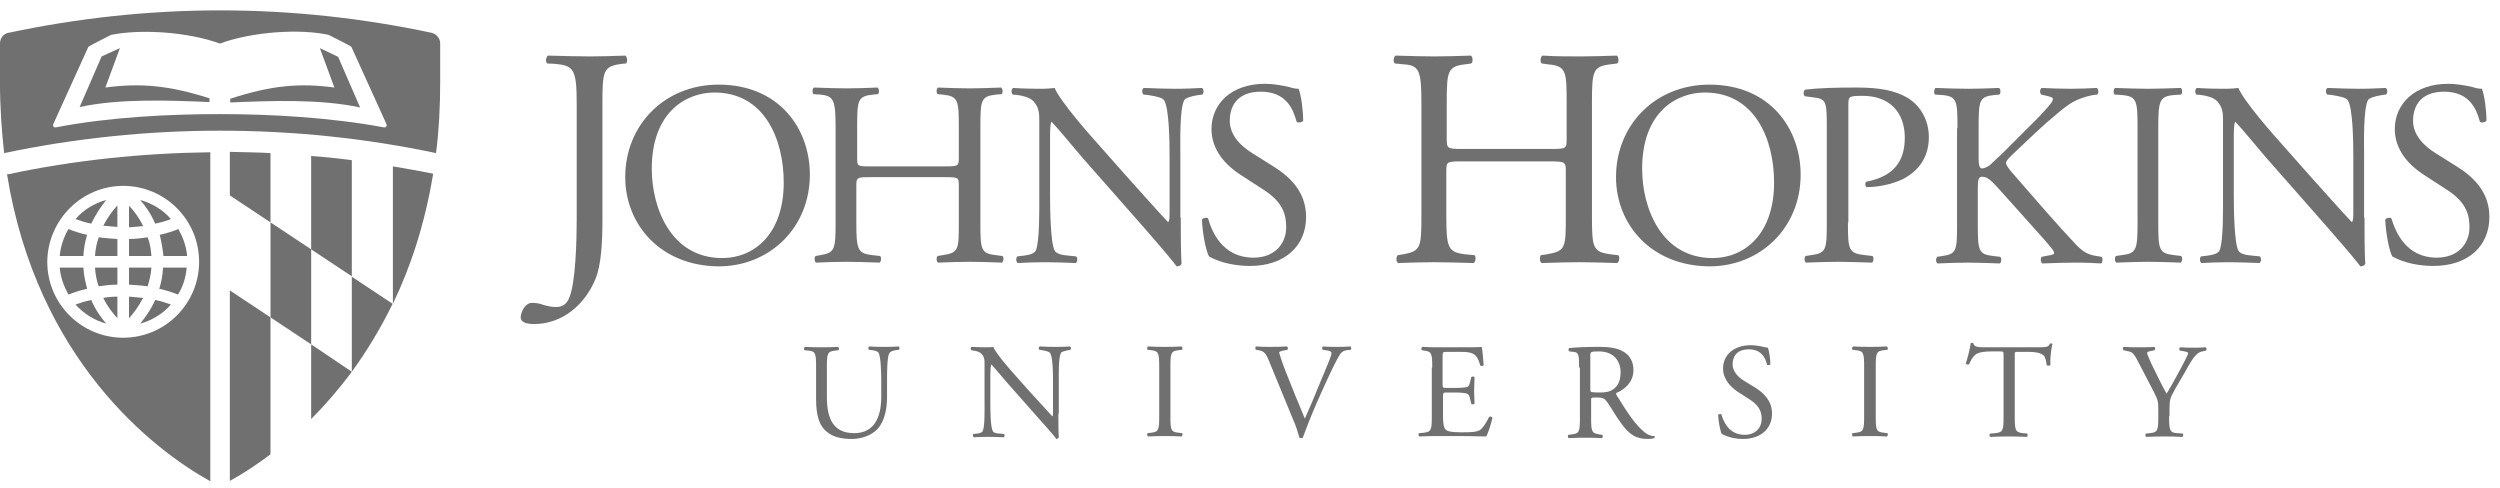 <svg width="215" height="42" viewBox="0 0 215 42" fill="none" xmlns="http://www.w3.org/2000/svg">
<path d="M75.787 32.791C75.787 32.078 75.751 30.722 75.572 30.365C75.501 30.222 75.287 30.151 75.001 30.115L74.716 30.079C74.645 30.008 74.68 29.83 74.752 29.794C75.18 29.83 75.644 29.83 76.072 29.83C76.571 29.83 76.893 29.83 77.285 29.794C77.392 29.865 77.356 30.008 77.321 30.079L77.035 30.115C76.75 30.151 76.536 30.258 76.464 30.401C76.286 30.793 76.286 32.113 76.286 32.791V34.111C76.286 35.111 76.108 36.181 75.465 36.895C74.966 37.43 74.109 37.751 73.253 37.751C72.432 37.751 71.647 37.608 71.076 37.109C70.47 36.609 70.184 35.753 70.184 34.361V31.614C70.184 30.401 70.149 30.186 69.471 30.151L69.185 30.115C69.114 30.079 69.15 29.865 69.221 29.83C69.792 29.865 70.184 29.865 70.648 29.865C71.112 29.865 71.505 29.865 72.076 29.83C72.147 29.865 72.183 30.079 72.111 30.115L71.826 30.151C71.148 30.222 71.112 30.401 71.112 31.614V34.147C71.112 36.038 71.683 37.251 73.467 37.251C75.144 37.251 75.787 35.931 75.787 34.147V32.791Z" fill="#707070"/>
<path d="M91.021 35.574C91.021 35.931 91.021 37.323 91.057 37.608C91.021 37.679 90.95 37.751 90.843 37.751C90.7 37.537 90.379 37.144 89.344 36.002L86.632 32.934C86.311 32.577 85.526 31.614 85.277 31.364H85.241C85.205 31.507 85.17 31.756 85.17 32.113V34.647C85.17 35.182 85.17 36.716 85.384 37.073C85.455 37.216 85.669 37.287 85.99 37.287L86.347 37.323C86.418 37.43 86.418 37.537 86.311 37.608C85.776 37.572 85.384 37.572 84.956 37.572C84.456 37.572 84.135 37.572 83.742 37.608C83.671 37.537 83.635 37.394 83.707 37.323L84.028 37.287C84.313 37.251 84.492 37.18 84.527 37.037C84.706 36.609 84.67 35.182 84.67 34.647V31.293C84.67 30.971 84.67 30.722 84.42 30.436C84.242 30.258 83.992 30.186 83.707 30.151L83.528 30.115C83.457 30.044 83.457 29.865 83.564 29.83C84.064 29.865 84.67 29.865 84.884 29.865C85.063 29.865 85.277 29.865 85.419 29.83C85.669 30.436 87.025 31.971 87.418 32.399L88.559 33.683C89.38 34.575 89.951 35.218 90.486 35.788H90.522C90.558 35.717 90.558 35.539 90.558 35.289V32.791C90.558 32.256 90.558 30.722 90.308 30.365C90.236 30.258 90.058 30.186 89.594 30.115L89.38 30.079C89.309 30.008 89.309 29.83 89.416 29.794C89.951 29.83 90.343 29.83 90.807 29.83C91.307 29.83 91.628 29.83 92.02 29.794C92.127 29.865 92.127 30.008 92.056 30.079L91.878 30.115C91.521 30.186 91.271 30.258 91.235 30.365C91.021 30.793 91.057 32.22 91.057 32.755V35.574H91.021Z" fill="#707070"/>
<path d="M99.692 31.614C99.692 30.365 99.657 30.186 98.979 30.115L98.693 30.079C98.622 30.044 98.657 29.83 98.729 29.794C99.3 29.83 99.692 29.83 100.192 29.83C100.656 29.83 101.048 29.83 101.619 29.794C101.69 29.83 101.726 30.044 101.655 30.079L101.369 30.115C100.691 30.186 100.656 30.365 100.656 31.614V35.753C100.656 37.002 100.691 37.144 101.369 37.216L101.655 37.251C101.726 37.287 101.69 37.501 101.619 37.537C101.048 37.501 100.656 37.501 100.192 37.501C99.692 37.501 99.3 37.501 98.729 37.537C98.657 37.501 98.622 37.323 98.693 37.251L98.979 37.216C99.657 37.144 99.692 36.966 99.692 35.753V31.614Z" fill="#707070"/>
<path d="M109.149 31.078C108.899 30.436 108.72 30.186 108.221 30.115L108.007 30.079C107.935 30.008 107.935 29.83 108.042 29.794C108.399 29.83 108.756 29.83 109.256 29.83C109.755 29.83 110.183 29.83 110.683 29.794C110.754 29.83 110.79 30.008 110.719 30.079L110.54 30.115C110.112 30.186 110.005 30.258 110.005 30.329C110.041 30.436 110.219 31.078 110.576 31.971C111.111 33.326 111.646 34.647 112.217 36.002C112.574 35.218 113.074 34.04 113.323 33.398C113.644 32.613 114.215 31.293 114.394 30.793C114.501 30.543 114.501 30.436 114.501 30.329C114.501 30.258 114.394 30.151 113.966 30.115L113.751 30.079C113.68 30.008 113.68 29.83 113.787 29.794C114.108 29.83 114.572 29.83 115 29.83C115.393 29.83 115.75 29.83 116.142 29.794C116.214 29.83 116.214 30.044 116.178 30.079L115.821 30.115C115.536 30.151 115.357 30.294 115.214 30.508C114.893 31.043 114.429 32.006 113.894 33.184L113.252 34.611C112.788 35.681 112.253 37.037 112.039 37.644C112.003 37.679 111.967 37.679 111.932 37.679C111.86 37.679 111.825 37.679 111.753 37.644C111.611 37.144 111.432 36.573 111.218 36.11L109.149 31.078Z" fill="#707070"/>
<path d="M123.171 31.614C123.171 30.401 123.135 30.222 122.457 30.151L122.279 30.115C122.208 30.08 122.243 29.866 122.315 29.83C122.814 29.866 123.207 29.866 123.67 29.866H125.847C126.596 29.866 127.274 29.866 127.417 29.83C127.488 30.044 127.56 30.865 127.595 31.4C127.56 31.471 127.346 31.507 127.31 31.436C127.132 30.9 127.025 30.472 126.418 30.329C126.168 30.258 125.811 30.258 125.276 30.258H124.42C124.063 30.258 124.063 30.294 124.063 30.722V33.041C124.063 33.362 124.099 33.362 124.455 33.362H125.133C125.633 33.362 125.99 33.327 126.133 33.291C126.275 33.255 126.347 33.184 126.418 32.898L126.525 32.435C126.596 32.363 126.775 32.363 126.81 32.435C126.81 32.72 126.775 33.184 126.775 33.612C126.775 34.04 126.81 34.468 126.81 34.718C126.775 34.789 126.561 34.789 126.525 34.718L126.418 34.254C126.382 34.04 126.275 33.862 126.061 33.826C125.883 33.791 125.633 33.755 125.169 33.755H124.491C124.134 33.755 124.099 33.755 124.099 34.076V35.717C124.099 36.324 124.134 36.716 124.313 36.93C124.455 37.073 124.705 37.18 125.74 37.18C126.632 37.18 126.989 37.145 127.239 37.002C127.453 36.895 127.774 36.467 128.059 35.86C128.131 35.789 128.309 35.824 128.345 35.931C128.273 36.324 127.988 37.252 127.81 37.537C126.775 37.501 125.74 37.501 124.67 37.501H123.635C123.135 37.501 122.743 37.501 122.065 37.537C121.993 37.501 121.958 37.323 122.029 37.252L122.422 37.216C123.1 37.145 123.135 36.966 123.135 35.753V31.614H123.171Z" fill="#707070"/>
<path d="M135.803 31.614C135.803 30.508 135.767 30.294 135.303 30.258L134.946 30.222C134.875 30.151 134.875 29.973 134.946 29.937C135.588 29.866 136.409 29.83 137.551 29.83C138.265 29.83 138.978 29.901 139.513 30.187C140.084 30.472 140.477 31.007 140.477 31.828C140.477 32.934 139.62 33.541 139.014 33.791C138.943 33.862 139.014 33.969 139.085 34.076C140.013 35.575 140.62 36.502 141.44 37.18C141.654 37.359 141.94 37.501 142.261 37.501C142.332 37.537 142.332 37.608 142.261 37.68C142.154 37.715 141.975 37.751 141.761 37.751C140.762 37.751 140.156 37.466 139.335 36.288C139.014 35.86 138.55 35.039 138.193 34.54C138.015 34.29 137.836 34.183 137.373 34.183C136.837 34.183 136.837 34.183 136.837 34.433V35.896C136.837 37.109 136.873 37.252 137.551 37.359L137.801 37.394C137.872 37.466 137.836 37.644 137.765 37.68C137.23 37.644 136.837 37.644 136.373 37.644C135.874 37.644 135.446 37.644 134.911 37.68C134.839 37.644 134.803 37.466 134.875 37.394L135.16 37.359C135.838 37.287 135.874 37.109 135.874 35.896V31.614H135.803ZM136.766 33.291C136.766 33.505 136.766 33.612 136.802 33.683C136.837 33.719 137.016 33.755 137.587 33.755C138.015 33.755 138.443 33.719 138.8 33.434C139.121 33.184 139.371 32.791 139.371 32.006C139.371 31.079 138.8 30.222 137.515 30.222C136.802 30.222 136.766 30.258 136.766 30.579V33.291Z" fill="#707070"/>
<path d="M149.897 37.751C148.933 37.751 148.291 37.43 148.077 37.323C147.934 37.073 147.792 36.253 147.756 35.682C147.827 35.61 148.006 35.575 148.041 35.646C148.22 36.253 148.684 37.394 150.039 37.394C151.003 37.394 151.502 36.752 151.502 36.039C151.502 35.539 151.395 34.968 150.539 34.397L149.433 33.684C148.862 33.291 148.184 32.649 148.184 31.685C148.184 30.579 149.04 29.687 150.575 29.687C150.932 29.687 151.36 29.759 151.645 29.83C151.788 29.866 151.966 29.901 152.038 29.901C152.145 30.187 152.252 30.829 152.252 31.329C152.216 31.4 152.002 31.436 151.966 31.364C151.824 30.793 151.502 30.044 150.396 30.044C149.254 30.044 149.005 30.793 149.005 31.329C149.005 32.007 149.576 32.506 150.004 32.756L150.932 33.327C151.681 33.791 152.394 34.469 152.394 35.575C152.394 36.859 151.431 37.751 149.897 37.751Z" fill="#707070"/>
<path d="M160.315 31.614C160.315 30.365 160.28 30.186 159.602 30.115L159.316 30.079C159.245 30.044 159.281 29.83 159.352 29.794C159.923 29.83 160.315 29.83 160.815 29.83C161.279 29.83 161.671 29.83 162.278 29.794C162.349 29.83 162.385 30.044 162.313 30.079L162.028 30.115C161.35 30.186 161.314 30.365 161.314 31.614V35.753C161.314 37.002 161.35 37.144 162.028 37.216L162.313 37.251C162.385 37.287 162.349 37.501 162.278 37.537C161.707 37.501 161.314 37.501 160.815 37.501C160.315 37.501 159.923 37.501 159.352 37.537C159.281 37.501 159.245 37.323 159.316 37.251L159.602 37.216C160.28 37.144 160.315 36.966 160.315 35.753V31.614Z" fill="#707070"/>
<path d="M173.269 35.789C173.269 37.002 173.305 37.18 173.983 37.252L174.339 37.287C174.411 37.323 174.375 37.537 174.304 37.573C173.626 37.537 173.233 37.537 172.769 37.537C172.306 37.537 171.877 37.537 171.164 37.573C171.092 37.537 171.057 37.323 171.164 37.287L171.592 37.252C172.27 37.18 172.306 37.002 172.306 35.789V30.579C172.306 30.222 172.306 30.222 171.949 30.222H171.307C170.807 30.222 170.165 30.258 169.879 30.508C169.594 30.758 169.487 31.007 169.344 31.328C169.237 31.4 169.094 31.328 169.059 31.257C169.237 30.722 169.415 29.973 169.487 29.509C169.522 29.473 169.665 29.473 169.701 29.509C169.772 29.866 170.165 29.866 170.7 29.866H175.41C176.052 29.866 176.159 29.83 176.302 29.544C176.373 29.509 176.48 29.544 176.516 29.58C176.373 30.044 176.302 31.007 176.338 31.364C176.302 31.471 176.088 31.471 176.016 31.4C175.981 31.114 175.909 30.686 175.731 30.544C175.446 30.329 175.017 30.258 174.375 30.258H173.59C173.233 30.258 173.269 30.258 173.269 30.651V35.789Z" fill="#707070"/>
<path d="M186.541 35.789C186.541 37.038 186.612 37.216 187.255 37.252L187.719 37.287C187.79 37.359 187.754 37.537 187.683 37.573C186.969 37.537 186.577 37.537 186.113 37.537C185.613 37.537 185.221 37.537 184.579 37.573C184.507 37.537 184.472 37.359 184.543 37.287L184.9 37.252C185.578 37.18 185.613 37.002 185.613 35.789V35.182C185.613 34.54 185.578 34.397 185.257 33.755L183.865 31.079C183.472 30.294 183.294 30.258 182.937 30.187L182.616 30.115C182.545 30.044 182.545 29.866 182.652 29.83C183.009 29.866 183.437 29.866 184.008 29.866C184.543 29.866 184.971 29.866 185.257 29.83C185.364 29.866 185.364 30.044 185.292 30.115L185.15 30.151C184.757 30.222 184.65 30.258 184.65 30.365C184.65 30.472 184.971 31.15 185.007 31.257C185.435 32.113 185.863 33.041 186.327 33.862C186.684 33.255 187.076 32.577 187.433 31.899C187.754 31.293 188.182 30.508 188.182 30.365C188.182 30.294 187.968 30.222 187.683 30.187L187.469 30.151C187.397 30.08 187.397 29.901 187.505 29.866C187.933 29.901 188.254 29.901 188.611 29.901C188.967 29.901 189.289 29.901 189.681 29.866C189.788 29.937 189.788 30.08 189.717 30.151L189.396 30.222C188.789 30.329 188.432 31.079 187.861 32.078L187.112 33.362C186.612 34.254 186.577 34.361 186.577 35.253V35.789H186.541Z" fill="#707070"/>
<path d="M19.766 41.355C20.765 40.82 21.978 40.035 23.262 39.071V27.296L19.766 24.977V41.355Z" fill="#707070"/>
<path d="M19.766 16.806L23.262 19.125V13.166C22.085 13.095 20.943 13.095 19.766 13.059V16.806Z" fill="#707070"/>
<path d="M30.256 13.773C29.079 13.63 27.937 13.487 26.76 13.416V21.444L30.256 23.764V13.773Z" fill="#707070"/>
<path d="M26.76 29.615V36.038C27.937 34.86 29.115 33.505 30.256 31.97L26.76 29.615Z" fill="#707070"/>
<path d="M33.789 14.308V26.119C35.323 22.943 36.536 19.268 37.25 14.951L37.143 14.915C36.001 14.701 34.895 14.487 33.789 14.308Z" fill="#707070"/>
<path d="M23.264 19.125V27.296L26.761 29.616V21.445L23.264 19.125Z" fill="#707070"/>
<path d="M30.256 23.799V31.97C31.505 30.257 32.682 28.331 33.753 26.154V26.118L30.256 23.799Z" fill="#707070"/>
<path d="M12.059 27.831C13.093 27.546 14.021 26.975 14.699 26.19C14.306 26.047 13.878 25.905 13.343 25.798C12.986 26.618 12.487 27.296 12.059 27.831Z" fill="#707070"/>
<path d="M6.492 26.19C7.206 26.975 8.098 27.546 9.133 27.831C8.704 27.332 8.205 26.654 7.848 25.798C7.349 25.905 6.885 26.047 6.492 26.19Z" fill="#707070"/>
<path d="M10.096 17.662C9.703 18.09 9.275 18.661 8.883 19.41C9.24 19.446 9.668 19.482 10.096 19.517V17.662Z" fill="#707070"/>
<path d="M13.699 24.834C14.341 24.977 14.877 25.155 15.305 25.334C15.733 24.656 15.983 23.871 16.054 23.015H14.02C13.985 23.693 13.878 24.264 13.699 24.834Z" fill="#707070"/>
<path d="M9.133 17.198C8.098 17.483 7.17 18.054 6.492 18.839C6.885 18.982 7.313 19.125 7.848 19.232C8.241 18.411 8.704 17.733 9.133 17.198Z" fill="#707070"/>
<path d="M14.699 18.839C14.021 18.054 13.093 17.483 12.059 17.198C12.487 17.698 12.986 18.375 13.343 19.232C13.878 19.125 14.342 18.982 14.699 18.839Z" fill="#707070"/>
<path d="M14.057 22.015H16.091C16.02 21.159 15.735 20.41 15.342 19.696C14.914 19.875 14.379 20.053 13.736 20.196C13.879 20.767 13.986 21.373 14.057 22.015Z" fill="#707070"/>
<path d="M11.096 27.367C11.488 26.939 11.916 26.368 12.309 25.619C11.916 25.583 11.524 25.547 11.096 25.512V27.367Z" fill="#707070"/>
<path d="M10.097 23.015H8.17C8.206 23.586 8.313 24.157 8.491 24.62C8.991 24.549 9.526 24.478 10.097 24.478V23.015Z" fill="#707070"/>
<path d="M11.096 24.478C11.667 24.513 12.202 24.549 12.701 24.62C12.844 24.121 12.987 23.586 13.023 23.015H11.096V24.478Z" fill="#707070"/>
<path d="M12.309 19.446C11.952 18.697 11.488 18.09 11.096 17.698V19.553C11.524 19.517 11.952 19.482 12.309 19.446Z" fill="#707070"/>
<path d="M13.023 22.015C12.987 21.444 12.88 20.873 12.701 20.41C12.202 20.481 11.667 20.552 11.096 20.552V22.015H13.023Z" fill="#707070"/>
<path d="M8.883 25.619C9.24 26.368 9.703 26.939 10.096 27.367V25.512C9.668 25.512 9.275 25.547 8.883 25.619Z" fill="#707070"/>
<path d="M7.492 20.196C6.849 20.053 6.314 19.875 5.886 19.696C5.494 20.374 5.208 21.159 5.137 22.015H7.171C7.206 21.373 7.313 20.767 7.492 20.196Z" fill="#707070"/>
<path d="M10.097 20.552C9.526 20.517 8.991 20.481 8.491 20.41C8.313 20.909 8.206 21.444 8.17 22.015H10.097V20.552Z" fill="#707070"/>
<path d="M7.171 23.015H5.137C5.208 23.871 5.494 24.62 5.886 25.334C6.314 25.155 6.849 24.977 7.492 24.834C7.349 24.264 7.206 23.693 7.171 23.015Z" fill="#707070"/>
<path d="M0.604 14.986C3.173 30.899 13.128 38.642 18.087 41.39V13.095C12.236 13.166 6.384 13.772 0.711 14.986H0.604ZM10.594 15.985C14.198 15.985 17.124 18.911 17.124 22.514C17.124 26.118 14.198 29.044 10.594 29.044C6.99 29.044 4.065 26.118 4.065 22.514C4.1 18.911 7.026 15.985 10.594 15.985Z" fill="#707070"/>
<path d="M37.107 2.818C31.219 1.57 25.154 0.892 18.945 0.892C12.701 0.892 6.635 1.57 0.747 2.818H0.712C0.283 2.925 -0.002 3.282 -0.002 3.746V7.029C-0.002 9.205 0.141 11.239 0.355 13.166C6.456 11.882 12.701 11.239 18.945 11.239C25.189 11.239 31.433 11.882 37.499 13.166C37.749 11.239 37.856 9.205 37.856 7.029V3.746C37.856 3.282 37.535 2.925 37.107 2.818ZM33.003 10.954C28.436 10.097 23.227 9.812 18.909 9.812C14.627 9.812 9.382 10.062 4.815 10.954C4.637 10.989 4.494 10.847 4.601 10.633L7.598 4.032C7.634 3.96 9.561 2.997 9.561 2.997C12.023 2.497 16.09 2.711 18.909 3.746C21.728 2.711 25.796 2.462 28.258 2.997C28.258 2.997 30.185 3.96 30.22 4.032L33.218 10.633C33.325 10.847 33.182 10.989 33.003 10.954Z" fill="#707070"/>
<path d="M27.508 4.138L28.757 7.528C25.831 7.136 23.405 7.314 19.801 8.492V8.813C23.191 8.67 27.472 8.492 30.969 9.241L29.078 4.888L27.508 4.138Z" fill="#707070"/>
<path d="M9.062 7.528L10.311 4.138L8.741 4.852L6.85 9.205C10.311 8.456 14.628 8.634 18.018 8.777V8.456C14.45 7.314 11.988 7.136 9.062 7.528Z" fill="#707070"/>
<path d="M49.596 8.92C49.596 5.958 49.346 5.637 47.741 5.494L47.063 5.459C46.885 5.352 46.956 4.852 47.134 4.781C48.669 4.816 49.596 4.852 50.702 4.852C51.773 4.852 52.701 4.816 53.771 4.781C53.949 4.852 53.985 5.352 53.842 5.459L53.45 5.494C51.88 5.708 51.809 6.065 51.809 8.92V18.839C51.809 20.945 51.702 22.8 51.202 24.013C50.31 26.154 48.419 27.867 45.921 27.867C45.6 27.867 44.779 27.831 44.779 27.296C44.779 26.832 45.172 26.047 45.743 26.047C46.064 26.047 46.385 26.083 46.742 26.225C47.099 26.332 47.491 26.404 47.848 26.404C48.419 26.404 48.74 26.083 48.918 25.69C49.525 24.441 49.596 20.409 49.596 18.982V8.92Z" fill="#707070"/>
<path d="M53.77 15.235C53.77 10.739 57.159 7.278 61.798 7.278C67.007 7.278 69.648 11.06 69.648 15.021C69.648 19.588 66.187 22.907 61.798 22.907C56.803 22.871 53.77 19.303 53.77 15.235ZM67.4 15.699C67.4 11.988 65.758 7.956 61.441 7.956C59.086 7.956 56.053 9.562 56.053 14.521C56.053 17.875 57.694 22.193 62.119 22.193C64.831 22.193 67.4 20.159 67.4 15.699Z" fill="#707070"/>
<path d="M74.787 15.236C73.716 15.236 73.645 15.271 73.645 15.949V19.125C73.645 21.48 73.752 21.801 75.037 21.944L75.679 22.015C75.822 22.086 75.786 22.515 75.643 22.586C74.43 22.55 73.645 22.515 72.789 22.515C71.825 22.515 71.04 22.55 70.184 22.586C70.041 22.515 70.005 22.158 70.148 22.015L70.541 21.944C71.79 21.73 71.861 21.48 71.861 19.125V10.989C71.861 8.634 71.718 8.242 70.541 8.135L69.97 8.099C69.827 7.992 69.863 7.6 70.005 7.528C71.112 7.564 71.897 7.6 72.86 7.6C73.752 7.6 74.501 7.564 75.465 7.528C75.607 7.6 75.643 7.992 75.5 8.099L75.072 8.135C73.752 8.278 73.716 8.599 73.716 10.989V13.594C73.716 14.308 73.752 14.308 74.858 14.308H81.317C82.387 14.308 82.458 14.272 82.458 13.594V10.989C82.458 8.634 82.423 8.278 81.067 8.135L80.638 8.099C80.496 7.992 80.531 7.6 80.674 7.528C81.709 7.564 82.494 7.6 83.422 7.6C84.314 7.6 85.063 7.564 86.098 7.528C86.24 7.6 86.276 7.992 86.133 8.099L85.67 8.135C84.349 8.278 84.314 8.599 84.314 10.989V19.125C84.314 21.48 84.349 21.801 85.67 21.944L86.205 22.015C86.348 22.086 86.312 22.515 86.169 22.586C85.099 22.55 84.314 22.515 83.422 22.515C82.494 22.515 81.673 22.55 80.674 22.586C80.531 22.515 80.496 22.158 80.638 22.015L81.067 21.944C82.458 21.73 82.458 21.48 82.458 19.125V15.949C82.458 15.271 82.423 15.236 81.317 15.236H74.787Z" fill="#707070"/>
<path d="M101.546 18.696C101.546 19.374 101.546 22.05 101.618 22.657C101.582 22.799 101.439 22.907 101.189 22.907C100.904 22.514 100.262 21.729 98.299 19.481L93.054 13.522C92.447 12.809 90.913 10.953 90.449 10.489H90.413C90.306 10.775 90.306 11.274 90.306 11.952V16.876C90.306 17.947 90.342 20.873 90.699 21.551C90.842 21.8 91.27 21.943 91.841 21.979L92.554 22.05C92.697 22.229 92.662 22.514 92.519 22.621C91.52 22.585 90.699 22.55 89.878 22.55C88.915 22.55 88.308 22.585 87.523 22.621C87.381 22.514 87.345 22.193 87.488 22.05L88.094 21.979C88.629 21.907 88.986 21.765 89.093 21.515C89.414 20.694 89.379 17.947 89.379 16.876V10.347C89.379 9.704 89.343 9.241 88.879 8.705C88.558 8.384 88.023 8.241 87.488 8.17L87.095 8.134C86.952 7.992 86.952 7.671 87.131 7.563C88.094 7.635 89.272 7.635 89.664 7.635C90.021 7.635 90.413 7.599 90.699 7.563C91.163 8.705 93.803 11.703 94.553 12.523L96.729 14.985C98.299 16.734 99.405 17.983 100.44 19.089H100.476C100.583 18.982 100.583 18.625 100.583 18.125V13.308C100.583 12.238 100.547 9.312 100.119 8.634C99.976 8.42 99.619 8.313 98.727 8.17L98.335 8.134C98.192 7.992 98.192 7.635 98.371 7.563C99.405 7.599 100.19 7.635 101.047 7.635C102.01 7.635 102.617 7.599 103.366 7.563C103.544 7.671 103.544 7.992 103.402 8.134L103.08 8.17C102.367 8.277 101.903 8.456 101.832 8.634C101.439 9.455 101.51 12.238 101.51 13.273V18.696H101.546Z" fill="#707070"/>
<path d="M107.506 22.871C105.615 22.871 104.402 22.3 103.974 22.05C103.688 21.551 103.403 19.945 103.367 18.875C103.474 18.732 103.831 18.661 103.902 18.803C104.224 19.945 105.151 22.158 107.792 22.158C109.683 22.158 110.611 20.909 110.611 19.553C110.611 18.554 110.396 17.448 108.755 16.377L106.614 14.986C105.472 14.236 104.188 12.952 104.188 11.096C104.188 8.955 105.865 7.207 108.791 7.207C109.504 7.207 110.289 7.35 110.896 7.492C111.181 7.6 111.503 7.635 111.681 7.635C111.895 8.17 112.073 9.455 112.073 10.383C112.002 10.525 111.61 10.597 111.503 10.454C111.217 9.384 110.611 7.885 108.434 7.885C106.222 7.885 105.758 9.348 105.758 10.383C105.758 11.703 106.828 12.631 107.685 13.166L109.504 14.308C110.932 15.2 112.323 16.484 112.323 18.661C112.323 21.194 110.432 22.871 107.506 22.871Z" fill="#707070"/>
<path d="M125.704 13.88C124.419 13.88 124.383 13.915 124.383 14.736V18.518C124.383 21.337 124.526 21.694 126.025 21.872L126.81 21.944C126.952 22.051 126.917 22.514 126.738 22.622C125.275 22.586 124.383 22.55 123.349 22.55C122.207 22.55 121.279 22.586 120.244 22.622C120.066 22.55 120.03 22.122 120.209 21.944L120.672 21.872C122.171 21.587 122.242 21.337 122.242 18.518V8.884C122.242 6.065 122.064 5.601 120.672 5.53L119.959 5.459C119.78 5.352 119.852 4.852 120.03 4.781C121.35 4.816 122.242 4.852 123.384 4.852C124.419 4.852 125.347 4.816 126.489 4.781C126.667 4.852 126.703 5.352 126.524 5.459L126.025 5.53C124.49 5.708 124.419 6.101 124.419 8.884V11.953C124.419 12.773 124.49 12.809 125.739 12.809H133.411C134.695 12.809 134.731 12.773 134.731 11.953V8.884C134.731 6.065 134.695 5.673 133.09 5.53L132.59 5.459C132.412 5.352 132.483 4.852 132.661 4.781C133.875 4.852 134.802 4.852 135.908 4.852C136.943 4.852 137.871 4.816 139.048 4.781C139.191 4.852 139.262 5.352 139.084 5.459L138.513 5.53C136.979 5.708 136.908 6.101 136.908 8.884V18.518C136.908 21.337 136.979 21.658 138.513 21.872L139.155 21.944C139.334 22.051 139.262 22.514 139.084 22.622C137.8 22.586 136.908 22.55 135.837 22.55C134.731 22.55 133.768 22.586 132.59 22.622C132.412 22.55 132.376 22.122 132.519 21.944L133.018 21.872C134.66 21.587 134.66 21.337 134.66 18.518V14.736C134.66 13.951 134.624 13.88 133.339 13.88H125.704Z" fill="#707070"/>
<path d="M138.977 15.235C138.977 10.739 142.366 7.278 147.005 7.278C152.214 7.278 154.855 11.06 154.855 15.021C154.855 19.588 151.394 22.907 147.005 22.907C142.009 22.871 138.977 19.303 138.977 15.235ZM152.571 15.699C152.571 11.988 150.93 7.956 146.612 7.956C144.257 7.956 141.224 9.562 141.224 14.521C141.224 17.875 142.866 22.193 147.29 22.193C150.002 22.193 152.571 20.159 152.571 15.699Z" fill="#707070"/>
<path d="M158.923 19.125C158.923 21.48 158.959 21.801 160.422 21.944L161.028 22.015C161.171 22.122 161.135 22.515 160.993 22.586C159.708 22.55 158.959 22.515 158.067 22.515C157.103 22.515 156.318 22.55 155.319 22.586C155.177 22.515 155.141 22.158 155.284 22.015L155.748 21.944C157.068 21.765 157.103 21.48 157.103 19.125V10.811C157.103 8.884 157.068 8.492 156.033 8.385L155.212 8.278C155.07 8.135 155.07 7.814 155.248 7.707C156.461 7.564 157.853 7.528 159.708 7.528C161.599 7.528 162.991 7.778 164.061 8.42C165.096 9.063 165.881 10.24 165.881 11.81C165.881 13.88 164.597 14.914 163.633 15.414C162.634 15.878 161.457 16.092 160.529 16.092C160.386 16.02 160.386 15.699 160.493 15.628C162.92 15.164 163.812 13.808 163.812 11.846C163.812 9.669 162.527 8.242 160.172 8.242C158.959 8.242 158.959 8.313 158.959 9.063V19.125H158.923Z" fill="#707070"/>
<path d="M168.343 11.025C168.343 8.67 168.307 8.277 166.987 8.17L166.416 8.134C166.273 8.027 166.345 7.635 166.452 7.563C167.558 7.599 168.271 7.635 169.306 7.635C170.198 7.635 170.947 7.599 171.911 7.563C172.054 7.635 172.089 8.027 171.946 8.134L171.518 8.17C170.198 8.313 170.162 8.634 170.162 11.025V13.629C170.162 14.057 170.198 14.486 170.448 14.486C170.662 14.486 170.912 14.343 171.09 14.236C171.411 13.95 171.982 13.38 172.232 13.165L174.658 10.739C175.086 10.347 176.193 9.169 176.407 8.848C176.514 8.705 176.549 8.563 176.549 8.491C176.549 8.42 176.442 8.348 176.157 8.277L175.55 8.134C175.408 7.992 175.408 7.671 175.586 7.563C176.371 7.599 177.263 7.635 178.084 7.635C178.869 7.635 179.654 7.599 180.332 7.563C180.474 7.671 180.51 7.992 180.367 8.134C179.796 8.17 178.904 8.42 178.262 8.777C177.62 9.133 176.371 10.204 175.086 11.381L173.053 13.308C172.731 13.629 172.517 13.843 172.517 14.022C172.517 14.165 172.66 14.379 172.946 14.735C175.086 17.198 176.835 19.231 178.583 21.087C179.118 21.622 179.547 21.907 180.296 22.015L180.724 22.086C180.867 22.193 180.831 22.585 180.688 22.657C180.118 22.621 179.475 22.585 178.405 22.585C177.477 22.585 176.692 22.621 175.657 22.657C175.515 22.621 175.443 22.229 175.586 22.086L176.121 21.979C176.442 21.943 176.656 21.872 176.656 21.765C176.656 21.622 176.514 21.444 176.335 21.23C175.907 20.694 175.336 20.088 174.48 19.124L172.66 17.09C171.376 15.663 171.019 15.199 170.484 15.199C170.127 15.199 170.091 15.485 170.091 16.27V19.196C170.091 21.551 170.127 21.872 171.411 22.015L172.018 22.086C172.161 22.193 172.125 22.585 171.982 22.657C170.876 22.621 170.091 22.585 169.235 22.585C168.307 22.585 167.558 22.621 166.63 22.657C166.487 22.585 166.452 22.264 166.594 22.086L167.058 22.015C168.271 21.836 168.307 21.551 168.307 19.196V11.025H168.343Z" fill="#707070"/>
<path d="M183.829 11.06C183.829 8.67 183.793 8.277 182.437 8.17L181.866 8.134C181.724 8.027 181.759 7.635 181.902 7.563C183.044 7.599 183.793 7.635 184.756 7.635C185.648 7.635 186.433 7.599 187.54 7.563C187.682 7.635 187.718 8.027 187.575 8.134L187.004 8.17C185.684 8.277 185.613 8.67 185.613 11.06V19.089C185.613 21.479 185.648 21.8 187.004 21.943L187.575 22.015C187.718 22.122 187.682 22.514 187.54 22.585C186.398 22.55 185.648 22.514 184.756 22.514C183.793 22.514 183.115 22.55 182.009 22.585C181.866 22.514 181.831 22.157 181.973 22.015L182.437 21.943C183.757 21.8 183.829 21.479 183.829 19.089V11.06Z" fill="#707070"/>
<path d="M203.347 18.696C203.347 19.374 203.347 22.05 203.418 22.657C203.383 22.799 203.24 22.907 202.99 22.907C202.705 22.514 202.062 21.729 200.1 19.481L194.855 13.522C194.248 12.809 192.714 10.953 192.25 10.489H192.214C192.107 10.775 192.107 11.274 192.107 11.952V16.876C192.107 17.947 192.143 20.873 192.5 21.551C192.642 21.8 193.071 21.943 193.642 21.979L194.355 22.05C194.498 22.229 194.462 22.514 194.32 22.621C193.32 22.585 192.5 22.55 191.679 22.55C190.716 22.55 190.109 22.585 189.324 22.621C189.181 22.514 189.146 22.193 189.288 22.05L189.895 21.979C190.43 21.907 190.787 21.765 190.894 21.515C191.215 20.694 191.18 17.947 191.18 16.876V10.347C191.18 9.704 191.144 9.241 190.68 8.705C190.359 8.384 189.824 8.241 189.288 8.17L188.896 8.134C188.753 7.992 188.753 7.671 188.932 7.563C189.895 7.635 191.072 7.635 191.465 7.635C191.822 7.635 192.214 7.599 192.5 7.563C192.964 8.705 195.604 11.703 196.353 12.523L198.53 14.985C200.1 16.734 201.206 17.983 202.241 19.089H202.276C202.384 18.982 202.384 18.625 202.384 18.125V13.308C202.384 12.238 202.348 9.312 201.92 8.634C201.777 8.42 201.42 8.313 200.528 8.17L200.136 8.134C199.993 7.992 199.993 7.635 200.171 7.563C201.206 7.599 201.991 7.635 202.847 7.635C203.811 7.635 204.417 7.599 205.167 7.563C205.345 7.671 205.345 7.992 205.202 8.134L204.881 8.17C204.168 8.277 203.704 8.456 203.632 8.634C203.24 9.455 203.311 12.238 203.311 13.273V18.696H203.347Z" fill="#707070"/>
<path d="M209.27 22.871C207.379 22.871 206.166 22.3 205.737 22.05C205.452 21.551 205.167 19.945 205.131 18.875C205.238 18.732 205.595 18.661 205.666 18.803C206.023 19.945 206.915 22.158 209.555 22.158C211.446 22.158 212.374 20.909 212.374 19.553C212.374 18.554 212.16 17.448 210.519 16.377L208.378 14.986C207.236 14.236 205.952 12.952 205.952 11.096C205.952 8.955 207.629 7.207 210.554 7.207C211.268 7.207 212.053 7.35 212.66 7.492C212.945 7.6 213.266 7.635 213.445 7.635C213.659 8.17 213.837 9.455 213.837 10.383C213.73 10.525 213.373 10.597 213.266 10.454C212.981 9.384 212.374 7.885 210.198 7.885C207.985 7.885 207.522 9.348 207.522 10.383C207.522 11.703 208.592 12.631 209.448 13.166L211.268 14.308C212.695 15.2 214.087 16.484 214.087 18.661C214.087 21.194 212.231 22.871 209.27 22.871Z" fill="#707070"/>
</svg>
